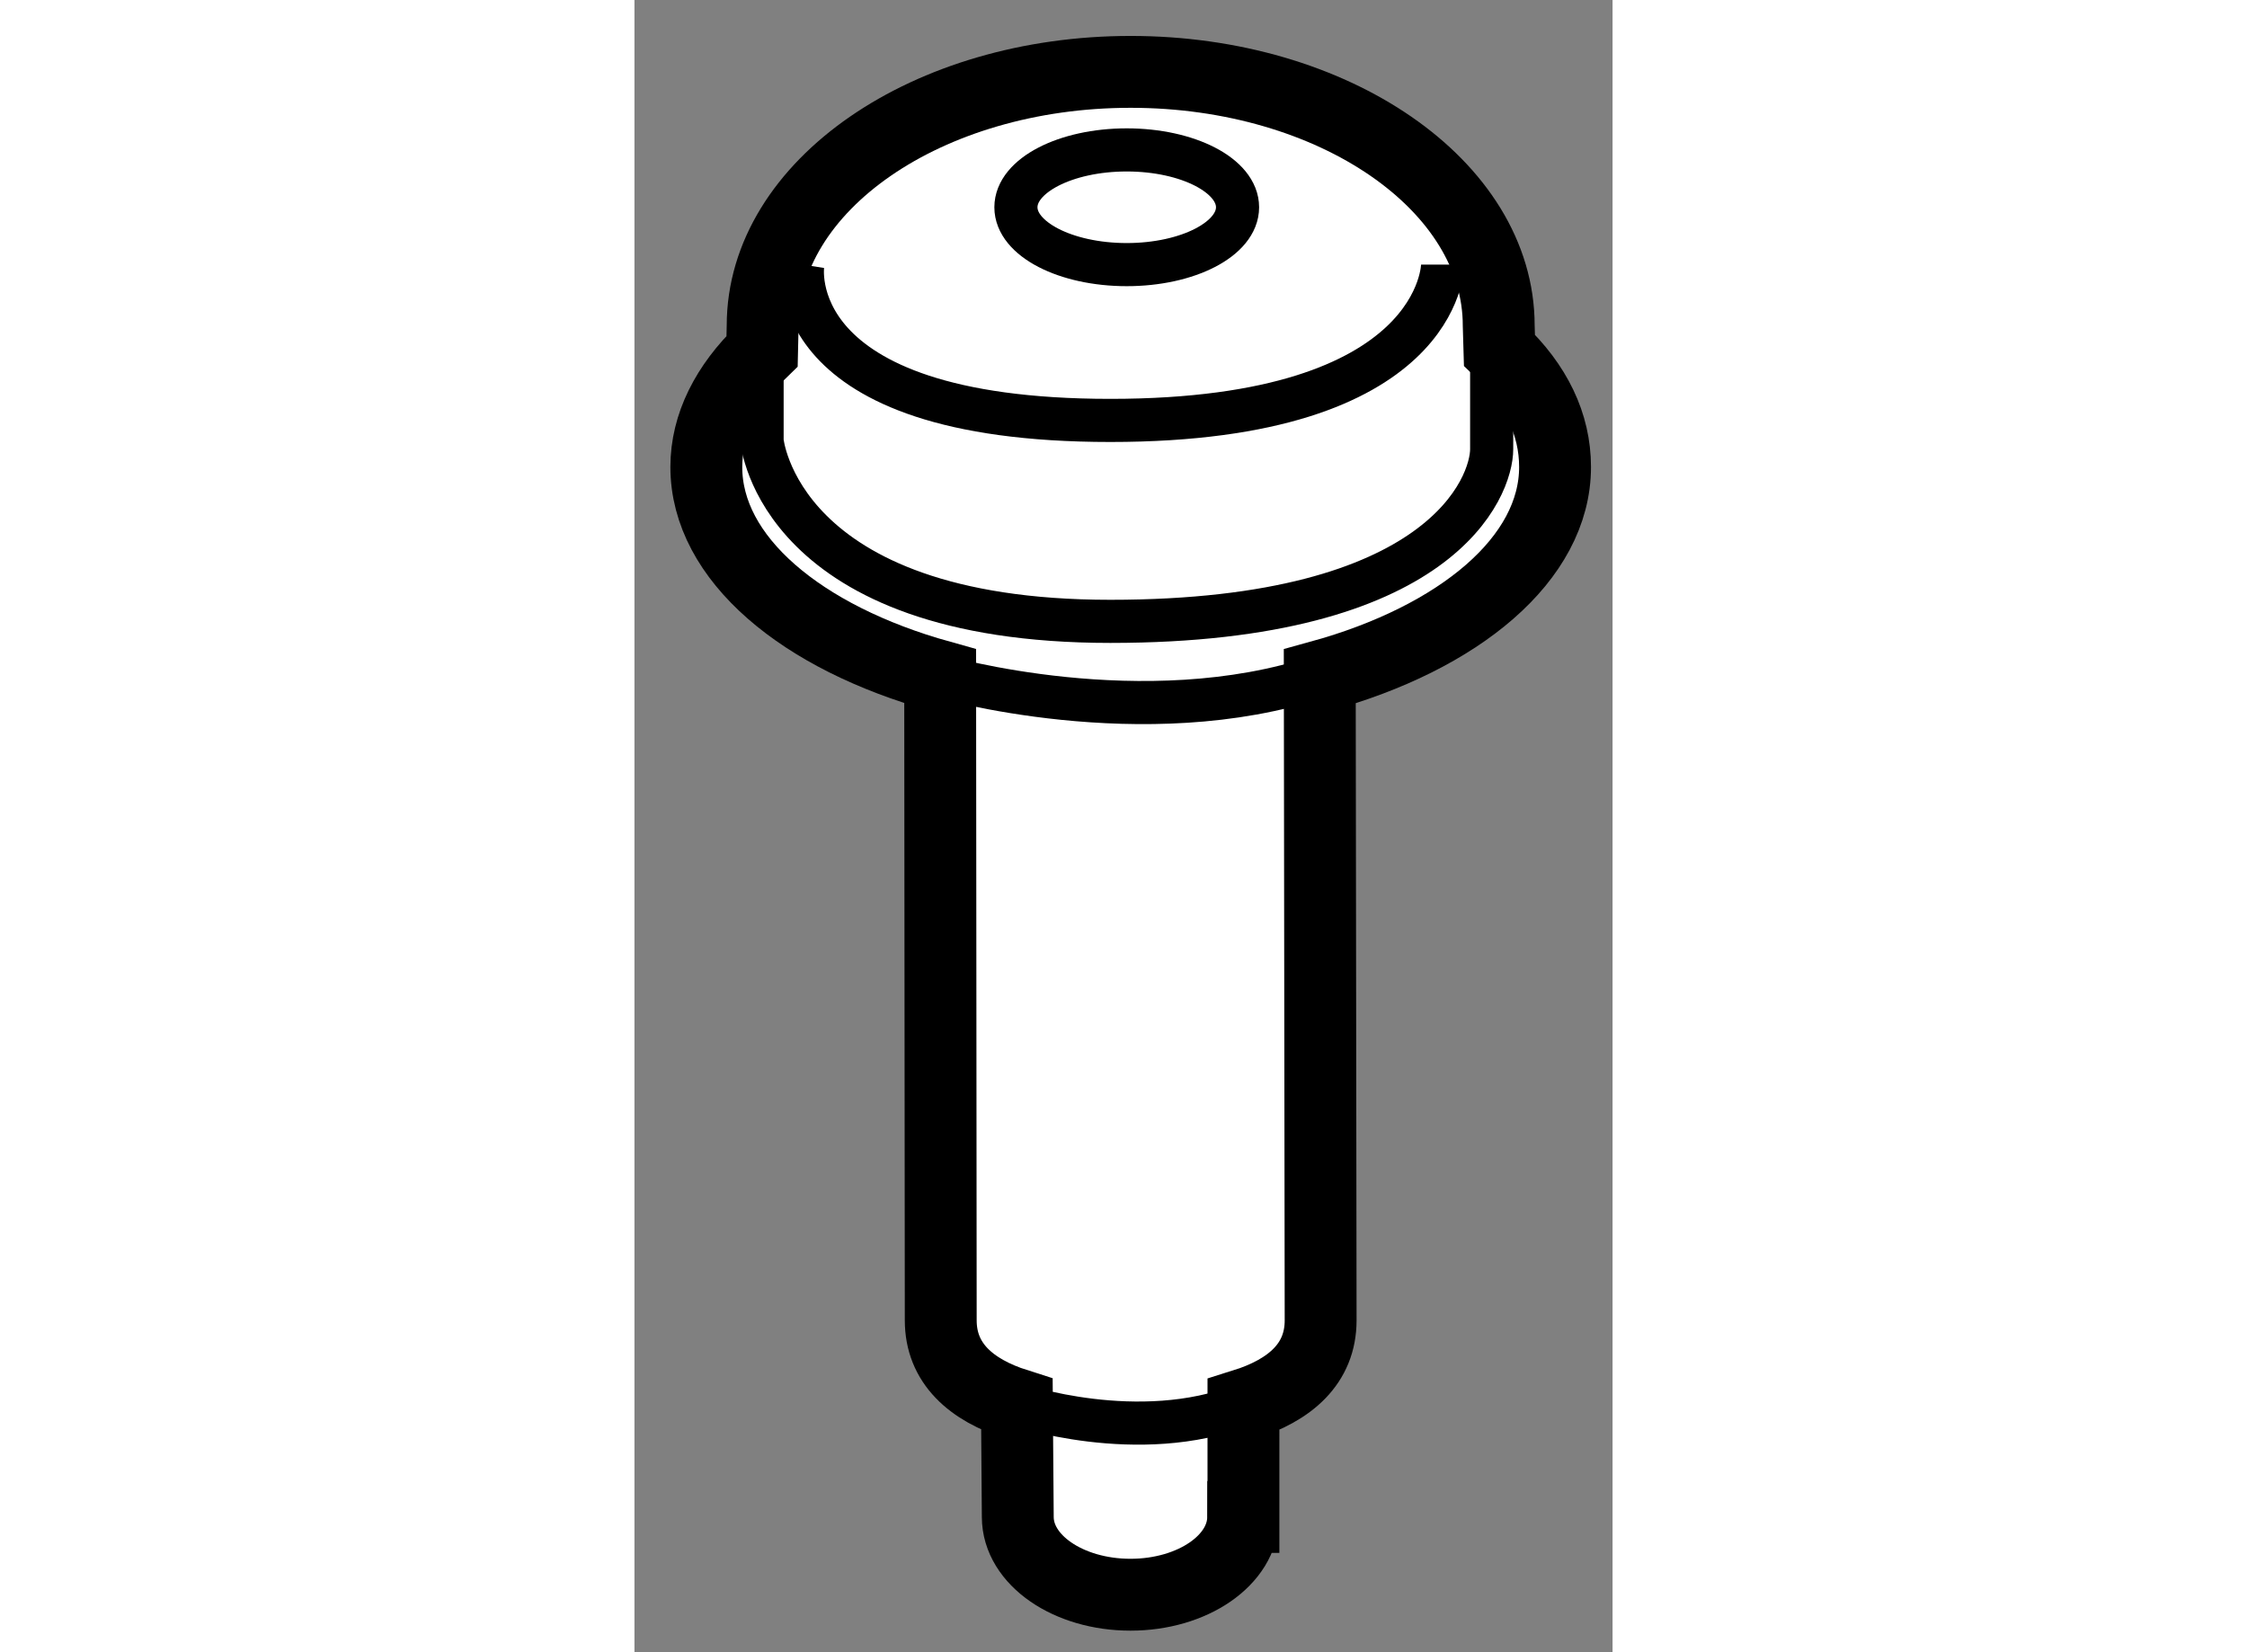 <?xml version="1.0" encoding="utf-8"?>
<!-- Generator: Adobe Illustrator 15.1.0, SVG Export Plug-In . SVG Version: 6.00 Build 0)  -->
<!DOCTYPE svg PUBLIC "-//W3C//DTD SVG 1.1//EN" "http://www.w3.org/Graphics/SVG/1.1/DTD/svg11.dtd">
<svg version="1.1" xmlns="http://www.w3.org/2000/svg" xmlns:xlink="http://www.w3.org/1999/xlink" x="0px" y="0px" width="244.8px"
	 height="180px" viewBox="107.232 150.732 6.805 11.495" enable-background="new 0 0 244.8 180" xml:space="preserve">
	
<rect x="107.232" y="150.732" width="6.805" height="11.495" fill="#808080" stroke="none"/>
	
<g><path fill="#FFFFFF" stroke="#000000" stroke-width="0.5" d="M111.467,161.286c0,0.299-0.351,0.541-0.784,0.541
			c-0.433,0-0.784-0.242-0.784-0.541l-0.006-0.782c-0.321-0.102-0.53-0.288-0.53-0.586l-0.004-4.481
			c-0.965-0.269-1.627-0.819-1.627-1.456c0-0.293,0.142-0.568,0.388-0.806l0.004-0.178c0-0.974,1.146-1.765,2.56-1.765
			c1.414,0,2.561,0.791,2.561,1.765l0.005,0.171c0.254,0.24,0.387,0.515,0.387,0.813c0,0.638-0.666,1.19-1.637,1.457l0.006,4.48
			c0,0.301-0.211,0.486-0.537,0.588V161.286z"></path><path fill="none" stroke="#000000" stroke-width="0.3" d="M108.12,153.175v0.625c0,0,0.112,1.255,2.423,1.255
			c2.312,0,2.653-0.941,2.653-1.198v-0.688"></path><path fill="none" stroke="#000000" stroke-width="0.3" d="M108.403,152.573c0,0-0.171,1.084,2.14,1.084
			c2.312,0,2.312-1.084,2.312-1.084"></path><path fill="none" stroke="#000000" stroke-width="0.3" d="M109.359,155.437c0,0,1.414,0.411,2.64,0.001"></path><path fill="none" stroke="#000000" stroke-width="0.3" d="M109.893,160.504c0,0,0.845,0.289,1.574,0.002"></path><ellipse fill="none" stroke="#000000" stroke-width="0.3" cx="110.657" cy="152.174" rx="0.771" ry="0.399"></ellipse></g>


</svg>
